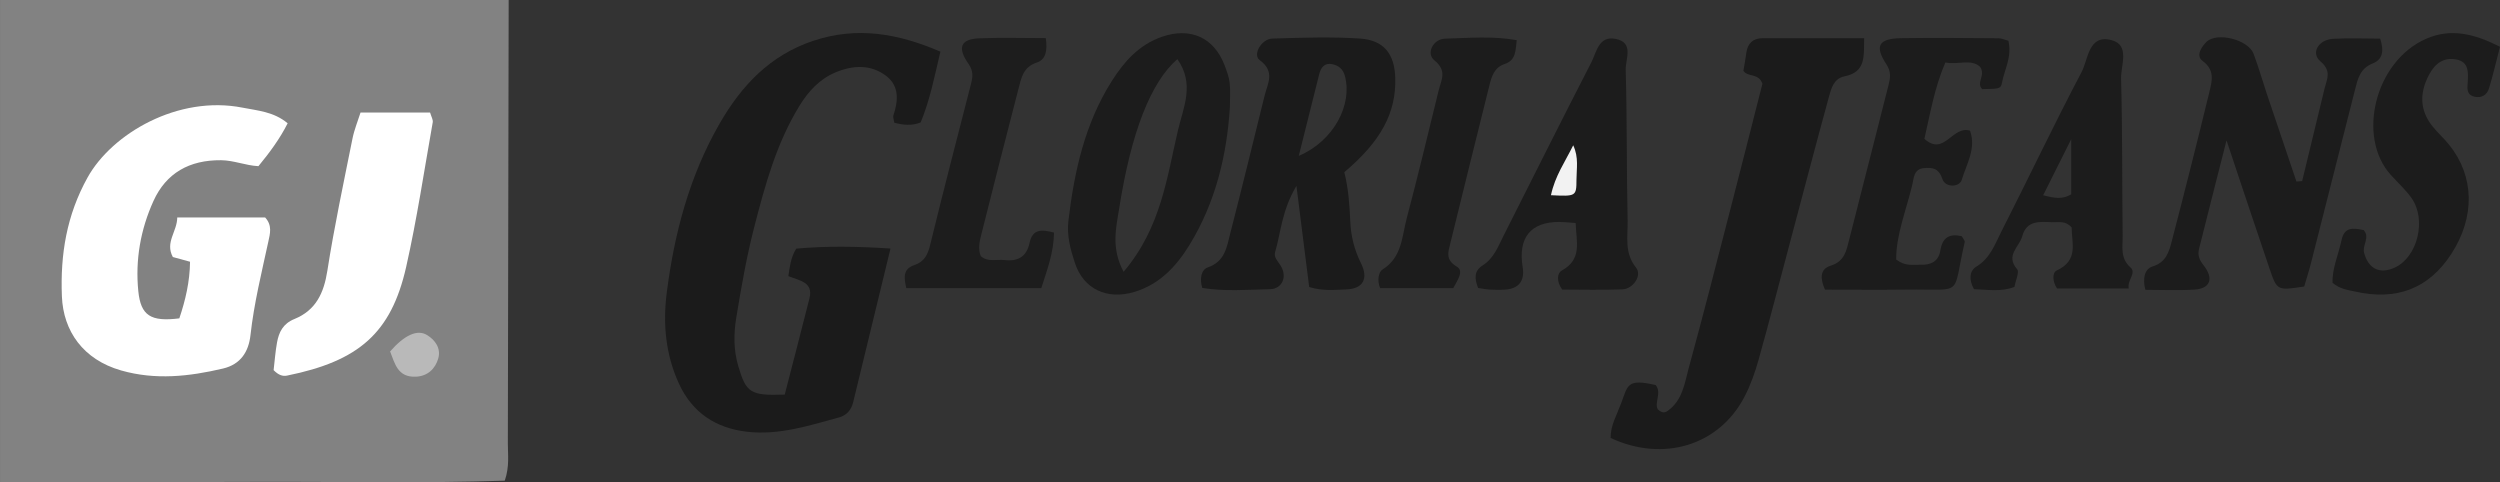 <?xml version="1.0" encoding="UTF-8"?> <svg xmlns="http://www.w3.org/2000/svg" width="197" height="38" viewBox="0 0 197 38" fill="none"><rect x="0" y="0" width="197" height="38" fill="#333333" stroke="none"/> <g clip-path="url(#clip0_103_2818)"> <path d="M40.083 0C40.063 11.654 40.047 23.309 40.018 34.963C40.016 35.842 40.161 36.737 39.776 37.877C33.237 38.1 26.611 37.946 19.99 37.973C13.328 38.002 6.664 37.98 0.002 37.98V0H40.085H40.083Z" fill="#828282"></path> <path d="M61.837 31.092C62.501 28.51 63.157 26.013 63.785 23.51C64.108 22.227 63.011 22.117 62.122 21.758C62.236 21.051 62.286 20.354 62.739 19.593C65.114 19.375 67.543 19.413 70.171 19.585C69.163 23.724 68.191 27.707 67.231 31.692C67.082 32.303 66.714 32.727 66.126 32.89C63.752 33.542 61.374 34.309 58.865 34.022C56.41 33.738 54.562 32.526 53.507 30.244C52.45 27.954 52.228 25.522 52.535 23.101C53.13 18.418 54.322 13.877 56.712 9.726C58.421 6.765 60.652 4.367 64.066 3.222C67.561 2.048 70.822 2.658 74.103 4.07C73.632 6.054 73.284 7.87 72.55 9.646C71.834 9.936 71.145 9.845 70.474 9.673C70.433 9.403 70.353 9.233 70.398 9.102C70.779 7.953 70.887 6.783 69.825 5.978C68.613 5.056 67.199 5.132 65.834 5.706C64.578 6.234 63.707 7.187 63.004 8.327C61.186 11.28 60.293 14.571 59.442 17.862C58.834 20.209 58.418 22.608 58.023 25C57.812 26.274 57.797 27.575 58.178 28.858C58.798 30.949 59.119 31.19 61.839 31.094L61.837 31.092Z" fill="#1B1B1B"></path> <path d="M126.916 34.515C126.903 33.528 127.415 32.674 127.745 31.783C128.288 30.324 128.209 29.826 130.467 30.342C130.968 30.944 130.335 31.748 130.638 32.256C130.981 32.58 131.203 32.524 131.41 32.377C132.597 31.54 132.748 30.179 133.082 28.961C134.218 24.824 135.275 20.665 136.348 16.512C137.217 13.154 138.065 9.789 138.878 6.603C138.581 5.726 137.724 6.107 137.38 5.576C137.457 5.116 137.547 4.646 137.609 4.173C137.713 3.414 138.128 3.01 138.918 3.008C141.535 3.008 144.154 3.008 146.895 3.008C146.864 4.449 147.048 5.672 145.34 6.018C144.475 6.192 144.289 7.015 144.101 7.698C143.052 11.525 142.049 15.363 141.028 19.196C140.218 22.244 139.43 25.301 138.579 28.338C138.296 29.347 137.942 30.36 137.454 31.288C135.446 35.117 131.053 36.443 126.914 34.51L126.916 34.515Z" fill="#1B1B1B"></path> <path d="M181.409 14.27C181.999 11.835 182.587 9.399 183.178 6.964C183.359 6.217 183.759 5.612 182.845 4.829C182.069 4.164 182.704 3.126 183.844 3.059C185.065 2.988 186.293 3.044 187.559 3.044C187.86 3.967 187.784 4.677 186.982 4.992C185.959 5.395 185.788 6.23 185.568 7.1C184.419 11.652 183.263 16.204 182.1 20.754C181.941 21.379 181.741 21.992 181.571 22.577C179.461 22.898 179.434 22.907 178.857 21.218C177.759 18.007 176.695 14.785 175.45 11.063C174.642 14.245 173.955 16.927 173.284 19.611C173.165 20.091 173.29 20.459 173.643 20.906C174.476 21.963 174.157 22.744 172.927 22.82C171.627 22.9 170.321 22.838 169.055 22.838C168.817 21.93 169.003 21.189 169.623 20.997C170.718 20.656 170.927 19.806 171.145 18.969C172.166 15.053 173.154 11.128 174.112 7.196C174.316 6.357 174.534 5.509 173.562 4.8C172.999 4.387 173.501 3.666 173.861 3.309C174.691 2.486 177.167 3.126 177.582 4.235C177.979 5.297 178.289 6.391 178.65 7.466C179.416 9.747 180.19 12.027 180.96 14.305C181.11 14.294 181.259 14.281 181.409 14.27Z" fill="#1C1C1C"></path> <path d="M158.266 3.22C158.551 4.512 157.954 5.469 157.763 6.491C157.664 7.013 157.563 6.995 156.196 7.024C155.689 6.509 156.501 5.951 156.03 5.264C155.312 4.608 154.297 5.13 153.294 4.922C152.425 6.948 152.093 8.992 151.642 10.938C153.209 12.355 153.83 9.867 155.236 10.295C155.743 11.674 154.971 12.915 154.585 14.169C154.396 14.783 153.29 14.787 153.065 14.116C152.778 13.261 152.302 13.183 151.602 13.248C150.8 13.321 150.812 14.033 150.697 14.522C150.226 16.528 149.411 18.482 149.418 20.444C150.134 21.01 150.728 20.839 151.29 20.863C152.125 20.901 152.76 20.624 152.901 19.73C153.063 18.701 153.642 18.386 154.589 18.616C154.692 18.812 154.847 18.966 154.82 19.078C153.797 23.465 154.858 22.762 150.257 22.822C148.127 22.849 145.997 22.827 143.809 22.827C143.434 21.974 143.378 21.211 144.26 20.935C145.364 20.589 145.492 19.756 145.712 18.897C146.749 14.825 147.793 10.755 148.823 6.681C148.96 6.138 149.029 5.654 148.657 5.083C147.694 3.613 148.026 3.037 149.826 3.008C152.378 2.968 154.93 2.999 157.482 3.015C157.714 3.015 157.945 3.128 158.27 3.215L158.266 3.22Z" fill="#1C1C1C"></path> <path d="M124.163 17.572C123.526 17.529 123.2 17.489 122.873 17.489C120.608 17.485 119.607 18.73 119.989 21.071C120.159 22.124 119.683 22.746 118.626 22.82C118.218 22.849 117.802 22.842 117.394 22.82C117.08 22.802 116.768 22.733 116.474 22.691C116.184 21.957 116.15 21.347 116.821 20.923C117.713 20.361 118.047 19.435 118.482 18.572C120.783 14.015 123.064 9.445 125.4 4.907C125.809 4.112 125.975 2.796 127.315 3.064C128.785 3.356 128.08 4.664 128.105 5.487C128.219 9.448 128.17 13.415 128.257 17.378C128.284 18.625 127.975 19.915 128.924 21.095C129.413 21.704 128.691 22.769 127.844 22.802C126.219 22.865 124.588 22.82 123.099 22.82C122.628 22.148 122.702 21.521 123.077 21.314C124.695 20.417 124.211 19.067 124.161 17.579L124.163 17.572Z" fill="#1C1C1C"></path> <path d="M196.999 3.691C196.674 4.94 196.44 5.96 196.135 6.957C195.98 7.468 195.574 7.745 194.992 7.622C194.481 7.515 194.404 7.14 194.442 6.705C194.449 6.625 194.454 6.545 194.458 6.462C194.494 5.721 194.564 4.907 193.603 4.697C192.582 4.474 191.881 5 191.417 5.875C190.663 7.29 190.645 8.664 191.682 9.956C192.09 10.463 192.584 10.9 192.992 11.409C194.992 13.897 195.051 17.097 193.168 20.002C191.39 22.742 188.851 23.724 185.536 22.965C184.975 22.838 184.396 22.782 183.806 22.287C183.761 21.175 184.27 20.067 184.515 18.913C184.735 17.869 185.431 17.96 186.254 18.13C186.784 18.697 186.126 19.317 186.295 19.933C186.631 21.171 187.516 21.637 188.712 21.084C190.506 20.258 191.237 17.3 190.021 15.595C189.552 14.939 188.937 14.383 188.391 13.779C185.698 10.797 187.139 4.822 191.179 3.055C193.147 2.193 195.004 2.673 197.003 3.688L196.999 3.691Z" fill="#1C1C1C"></path> <path d="M82.408 3.003C82.556 4.043 82.39 4.704 81.685 4.934C80.614 5.286 80.471 6.176 80.251 7.018C79.254 10.847 78.284 14.684 77.317 18.523C77.18 19.062 77.059 19.62 77.286 20.185C77.847 20.676 78.536 20.419 79.167 20.493C80.228 20.618 80.902 20.207 81.126 19.147C81.366 18.012 82.103 18.074 83.056 18.328C83.036 19.895 82.522 21.236 82.055 22.704H71.414C71.241 21.907 71.115 21.205 72.054 20.886C72.864 20.609 73.115 20.047 73.304 19.27C74.336 15.035 75.436 10.815 76.52 6.591C76.664 6.034 76.707 5.581 76.312 5.021C75.416 3.749 75.706 3.084 77.131 3.021C78.843 2.948 80.561 3.003 82.406 3.003H82.408Z" fill="#1D1D1D"></path> <path d="M119.517 3.166C119.423 3.981 119.465 4.744 118.572 5.041C117.741 5.315 117.537 6.038 117.362 6.739C116.323 10.884 115.306 15.035 114.283 19.183C114.11 19.884 113.888 20.468 114.803 21.015C115.4 21.37 114.812 22.124 114.518 22.704H108.754C108.489 22.075 108.646 21.423 108.945 21.236C110.487 20.272 110.469 18.641 110.848 17.206C111.737 13.854 112.545 10.481 113.369 7.114C113.567 6.308 114.056 5.581 113.032 4.757C112.348 4.206 112.936 3.07 113.874 3.046C115.742 2.997 117.622 2.823 119.515 3.164L119.517 3.166Z" fill="#1C1C1C"></path> <path d="M22.667 9.715C22.055 10.929 21.249 12.023 20.364 13.094C19.339 13.04 18.432 12.636 17.424 12.625C14.919 12.601 13.092 13.64 12.095 15.834C11.079 18.072 10.65 20.477 10.899 22.945C11.094 24.871 11.875 25.368 14.131 25.087C14.609 23.67 14.957 22.206 14.975 20.625C14.526 20.502 14.066 20.377 13.62 20.254C12.989 19.094 13.965 18.244 13.967 17.135H20.892C21.473 17.762 21.278 18.424 21.145 19.038C20.616 21.484 20.014 23.911 19.738 26.406C19.595 27.711 18.966 28.713 17.572 29.041C14.91 29.668 12.25 29.965 9.543 29.191C6.56 28.338 4.985 26.098 4.877 23.347C4.747 20.038 5.252 16.956 6.899 13.988C8.818 10.534 14.03 7.475 19.128 8.486C20.302 8.718 21.574 8.801 22.665 9.713L22.667 9.715Z" fill="white"></path> <path d="M21.561 29.166C21.65 28.414 21.7 27.693 21.83 26.986C21.978 26.169 22.306 25.5 23.199 25.139C24.889 24.453 25.52 23.095 25.794 21.345C26.339 17.851 27.082 14.388 27.776 10.918C27.915 10.224 28.193 9.555 28.411 8.865H33.89C33.986 9.198 34.137 9.436 34.099 9.64C33.425 13.44 32.855 17.264 32.007 21.028C30.826 26.259 28.258 28.456 22.62 29.597C22.301 29.662 21.965 29.583 21.561 29.166Z" fill="white"></path> <path d="M30.74 27.693C31.867 26.41 32.87 25.931 33.647 26.399C34.298 26.792 34.76 27.457 34.536 28.24C34.302 29.061 33.699 29.646 32.76 29.684C31.322 29.742 31.113 28.626 30.74 27.693Z" fill="#B9B9B9"></path> <path d="M106.403 17.48C106.345 16.184 106.264 14.894 105.932 13.567C108.843 11.112 110.021 8.872 109.947 6.143C109.896 4.273 109.065 3.166 107.184 3.039C104.888 2.885 102.572 2.97 100.267 3.039C99.396 3.066 98.686 4.315 99.263 4.737C100.507 5.645 99.887 6.58 99.647 7.551C98.756 11.166 97.872 14.78 96.945 18.386C96.671 19.451 96.541 20.602 95.176 21.071C94.662 21.247 94.514 21.952 94.738 22.689C96.48 22.979 98.285 22.827 100.076 22.789C101.041 22.769 101.465 21.798 100.906 20.917C100.686 20.569 100.359 20.279 100.48 19.866C100.936 18.304 100.998 16.61 102.159 14.647C102.545 17.699 102.859 20.198 103.164 22.617C104.262 22.952 105.173 22.836 106.069 22.807C107.395 22.767 107.862 21.977 107.243 20.736C106.722 19.692 106.455 18.614 106.403 17.476V17.48ZM102.343 12.281C102.942 9.887 103.445 7.868 103.952 5.853C104.082 5.335 104.358 4.934 104.973 5.056C105.479 5.157 105.833 5.442 105.979 5.989C106.585 8.249 105.106 11.11 102.343 12.284V12.281Z" fill="#1B1B1B"></path> <path d="M96.898 6.529C96.846 6.056 96.664 5.59 96.494 5.137C95.661 2.952 93.8 2.126 91.567 2.896C89.753 3.523 88.579 4.855 87.612 6.382C85.482 9.747 84.653 13.518 84.191 17.391C84.052 18.547 84.35 19.654 84.703 20.723C85.383 22.793 87.251 23.65 89.392 23.003C91.414 22.392 92.729 20.941 93.751 19.27C95.769 15.961 96.671 12.29 96.915 8.466C96.915 7.821 96.967 7.169 96.898 6.531V6.529ZM92.848 10.159C91.96 13.93 91.504 17.933 88.539 21.416C87.531 19.527 87.955 17.913 88.191 16.423C89.14 10.407 90.682 6.484 92.774 4.659C94.162 6.6 93.243 8.49 92.851 10.162L92.848 10.159Z" fill="#1C1C1C"></path> <path d="M122.215 15.385C122.534 13.868 123.328 12.754 123.97 11.449C124.421 12.415 124.226 13.303 124.226 14.16C124.224 15.477 124.181 15.477 122.215 15.383V15.385Z" fill="#F2F2F2"></path> <path d="M167.88 21.073C167.052 20.33 167.277 19.444 167.265 18.592C167.216 14.459 167.252 10.324 167.142 6.194C167.115 5.161 167.849 3.577 166.433 3.175C164.57 2.646 164.563 4.659 164.036 5.663C161.843 9.829 159.827 14.084 157.692 18.279C157.19 19.265 156.826 20.354 155.735 21.01C155.174 21.35 155.143 22.073 155.553 22.789C156.628 22.82 157.672 23.019 158.736 22.61C158.824 22.106 159.147 21.439 158.947 21.209C158.002 20.125 159.127 19.455 159.351 18.621C159.697 17.326 160.767 17.476 161.753 17.512C162.224 17.529 162.749 17.364 163.248 17.924C163.232 19.098 163.836 20.504 162.072 21.312C161.715 21.477 161.719 22.166 162.094 22.733H167.744C167.609 22.064 168.376 21.515 167.883 21.071L167.88 21.073ZM163.212 15.314C162.525 15.727 161.905 15.622 161.003 15.385C161.674 14.042 162.316 12.759 163.212 10.969V15.314Z" fill="#1C1C1C"></path> </g> <defs> <clipPath id="clip0_103_2818"> <rect width="197" height="38" fill="white"></rect> </clipPath> </defs> </svg> 